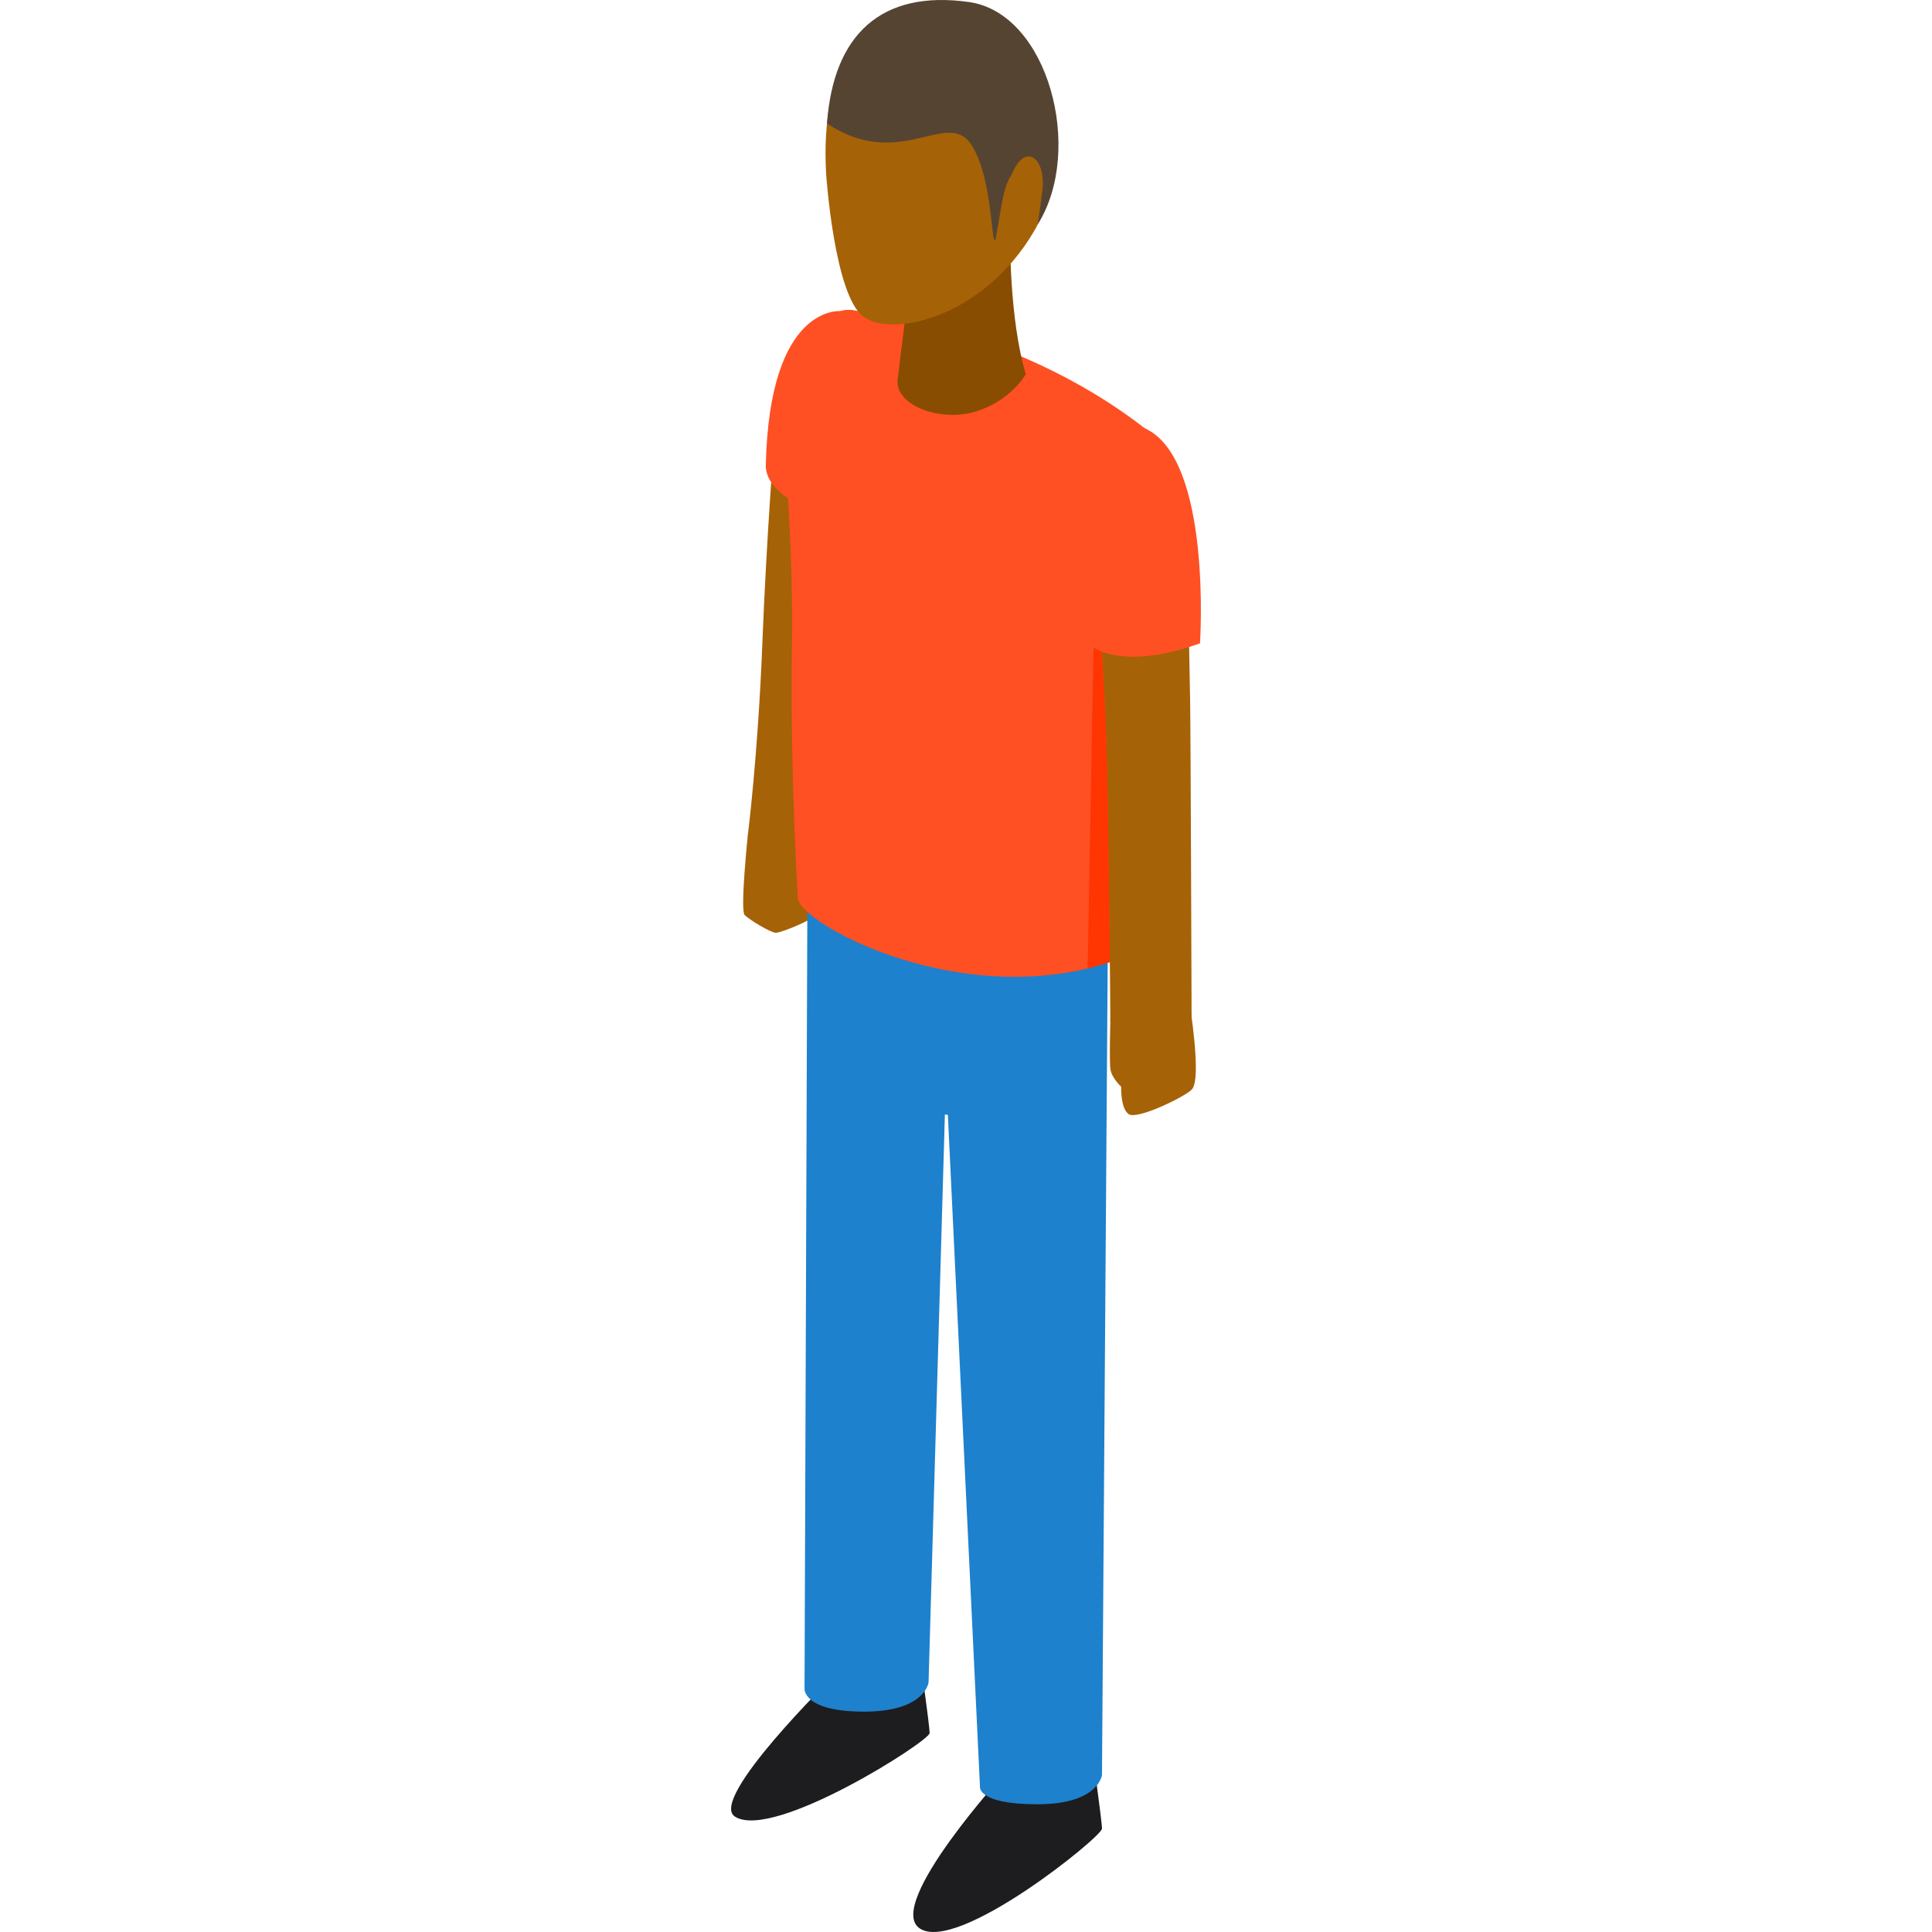 <?xml version="1.0" encoding="iso-8859-1"?>
<!-- Uploaded to: SVG Repo, www.svgrepo.com, Generator: SVG Repo Mixer Tools -->
<svg height="800px" width="800px" version="1.1" id="Layer_1" xmlns="http://www.w3.org/2000/svg" xmlns:xlink="http://www.w3.org/1999/xlink" 
	 viewBox="0 0 512.001 512.001" xml:space="preserve">
<g>
	<path style="fill:#A66206;" d="M198.176,221.345c0,0-2.074,19.914-0.837,21.152s6.923,4.7,8.285,4.7s11.323-3.815,12.485-6.423
		c1-2.244,0.269-7.914-2.573-11.322c-3.263-3.915-2.841-10.796-2.841-10.796L198.176,221.345z"/>
	<path style="fill:#A66206;" d="M225.412,82.129c-2.385-0.253-16.506,2.493-19.233,24.16c-0.983,7.807-3.132,38.131-4.15,64.203
		c-1.168,29.873-3.851,50.853-3.851,50.853c0,6.818,12,11.921,17,6.92c0.749-0.749,0.932-29.056,6.974-69.861
		C227.864,119.812,242.019,83.887,225.412,82.129z"/>
</g>
<g>
	<path style="fill:#1D1D1F;" d="M221.179,443.913c0,0-33.702,32.925-26.39,37.525c10.182,6.406,51.567-20.03,51.567-22.152
		c0-2.121-2.931-22.727-2.931-22.727L221.179,443.913z"/>
	<path style="fill:#1D1D1F;" d="M266.861,469.246c0,0-32.531,35.505-23.121,41.81c9.994,6.696,48.299-24.315,48.299-26.437
		c0-2.121-2.931-22.727-2.931-22.727L266.861,469.246z"/>
</g>
<path style="fill:#1D81CD;" d="M213.957,239.773l-0.746,207.737c0,0-0.479,6.093,15.765,6.093s17.102-7.771,17.102-7.771
	l4.328-150.487l0.789,0.113l8.503,177.925c0,0-1.005,4.769,15.239,4.769s17.102-7.771,17.102-7.771l1.57-223.576L213.957,239.773z"
	/>
<path style="fill:#FF5023;" d="M211.441,238.24c0,0-2.108-34.943-1.575-67.141c0.447-27.019-2.244-53.692-2.122-60.416
	c0.304-16.667,10.79-28.464,16.921-28.569c0,0,42.889,3.531,78.712,31.394c0,0-3.767,139.614-8.531,141.231
	C255.559,268.067,213.031,245.515,211.441,238.24z"/>
<path style="fill:#884D01;" d="M241.229,74.167c0,0-2.256,17.045-3.333,26.41c-0.797,6.929,11.446,11.393,20.802,8.451
	c9.357-2.942,13.137-9.863,13.137-9.863c-4.414-14.863-4.126-36.41-4.126-36.41L241.229,74.167z"/>
<path style="fill:#A66206;" d="M218.941,46.155c0,0,2.136,32.019,9.834,37.738c7.699,5.719,31.829,0.236,45.25-22.612
	c11.197-19.061,6.524-56.448-17.543-60.412C228.371-3.76,217.254,17.5,218.941,46.155z"/>
<path style="fill:#554432;" d="M256.812,0.541c-23.114-3.279-35.96,8.47-37.645,32.193c18.692,12.389,30.922-2.917,37.56,4.669
	c6.44,8.28,5.79,27.519,7.072,26.19c2.253-11.899,2.15-18.396,8.037-19.38c6.574-1.099,3.877,9.09,3.215,15.186
	C287.368,39.759,277.782,3.516,256.812,0.541z"/>
<g>
	<path style="fill:#A66206;" d="M294.303,268.857c0,0-0.372,12.181-0.029,14.505c0.343,2.323,2.85,4.632,2.85,4.632
		s-0.227,5.629,1.955,7.249c2.182,1.621,14.824-4.52,16.764-6.511c2.726-2.798-0.618-22.959-0.618-22.959
		S297.461,258.681,294.303,268.857z"/>
	<path style="fill:#A66206;" d="M303.377,113.508c0,0-13.338,3.166-13.973,19.041c-0.634,15.875,3.467,30.051,4.205,82.288
		c0.652,46.17,0.643,55.919,0.643,55.919s6.527,10.307,21.534-1.208c0,0-0.236-74.687-0.393-84.049
		C314.411,127.184,313.925,119.867,303.377,113.508z"/>
</g>
<path style="fill:#FF3502;" d="M293.609,214.836c-0.416-29.387-1.895-46.728-2.997-59.103l-0.454-4.92l-1.919,105.827
	c1.965-0.471,3.928-1.034,5.884-1.675C294.031,246.441,293.875,233.672,293.609,214.836z"/>
<path style="fill:#A66206;" d="M264.696,59.348c0,0,2.513-17.656,7.744-17.89c3.688-0.165,5.294,7.455,2.583,13.315
	c-2.711,5.859-10.327,11.323-10.327,11.323V59.348L264.696,59.348z"/>
<g>
	<path style="fill:#FF5023;" d="M288.238,132.548c0,15.725,0,37.944,0,37.944s7.424,7.987,29.773,0c0,0,3.297-49.005-14.634-56.985
		C296.972,110.657,288.238,124.178,288.238,132.548z"/>
	<path style="fill:#FF5023;" d="M214.118,134.486c-11.879-4.185-11.169-11.169-11.169-11.169
		c0.922-42.939,19.884-40.87,19.884-40.87L214.118,134.486z"/>
</g>
</svg>